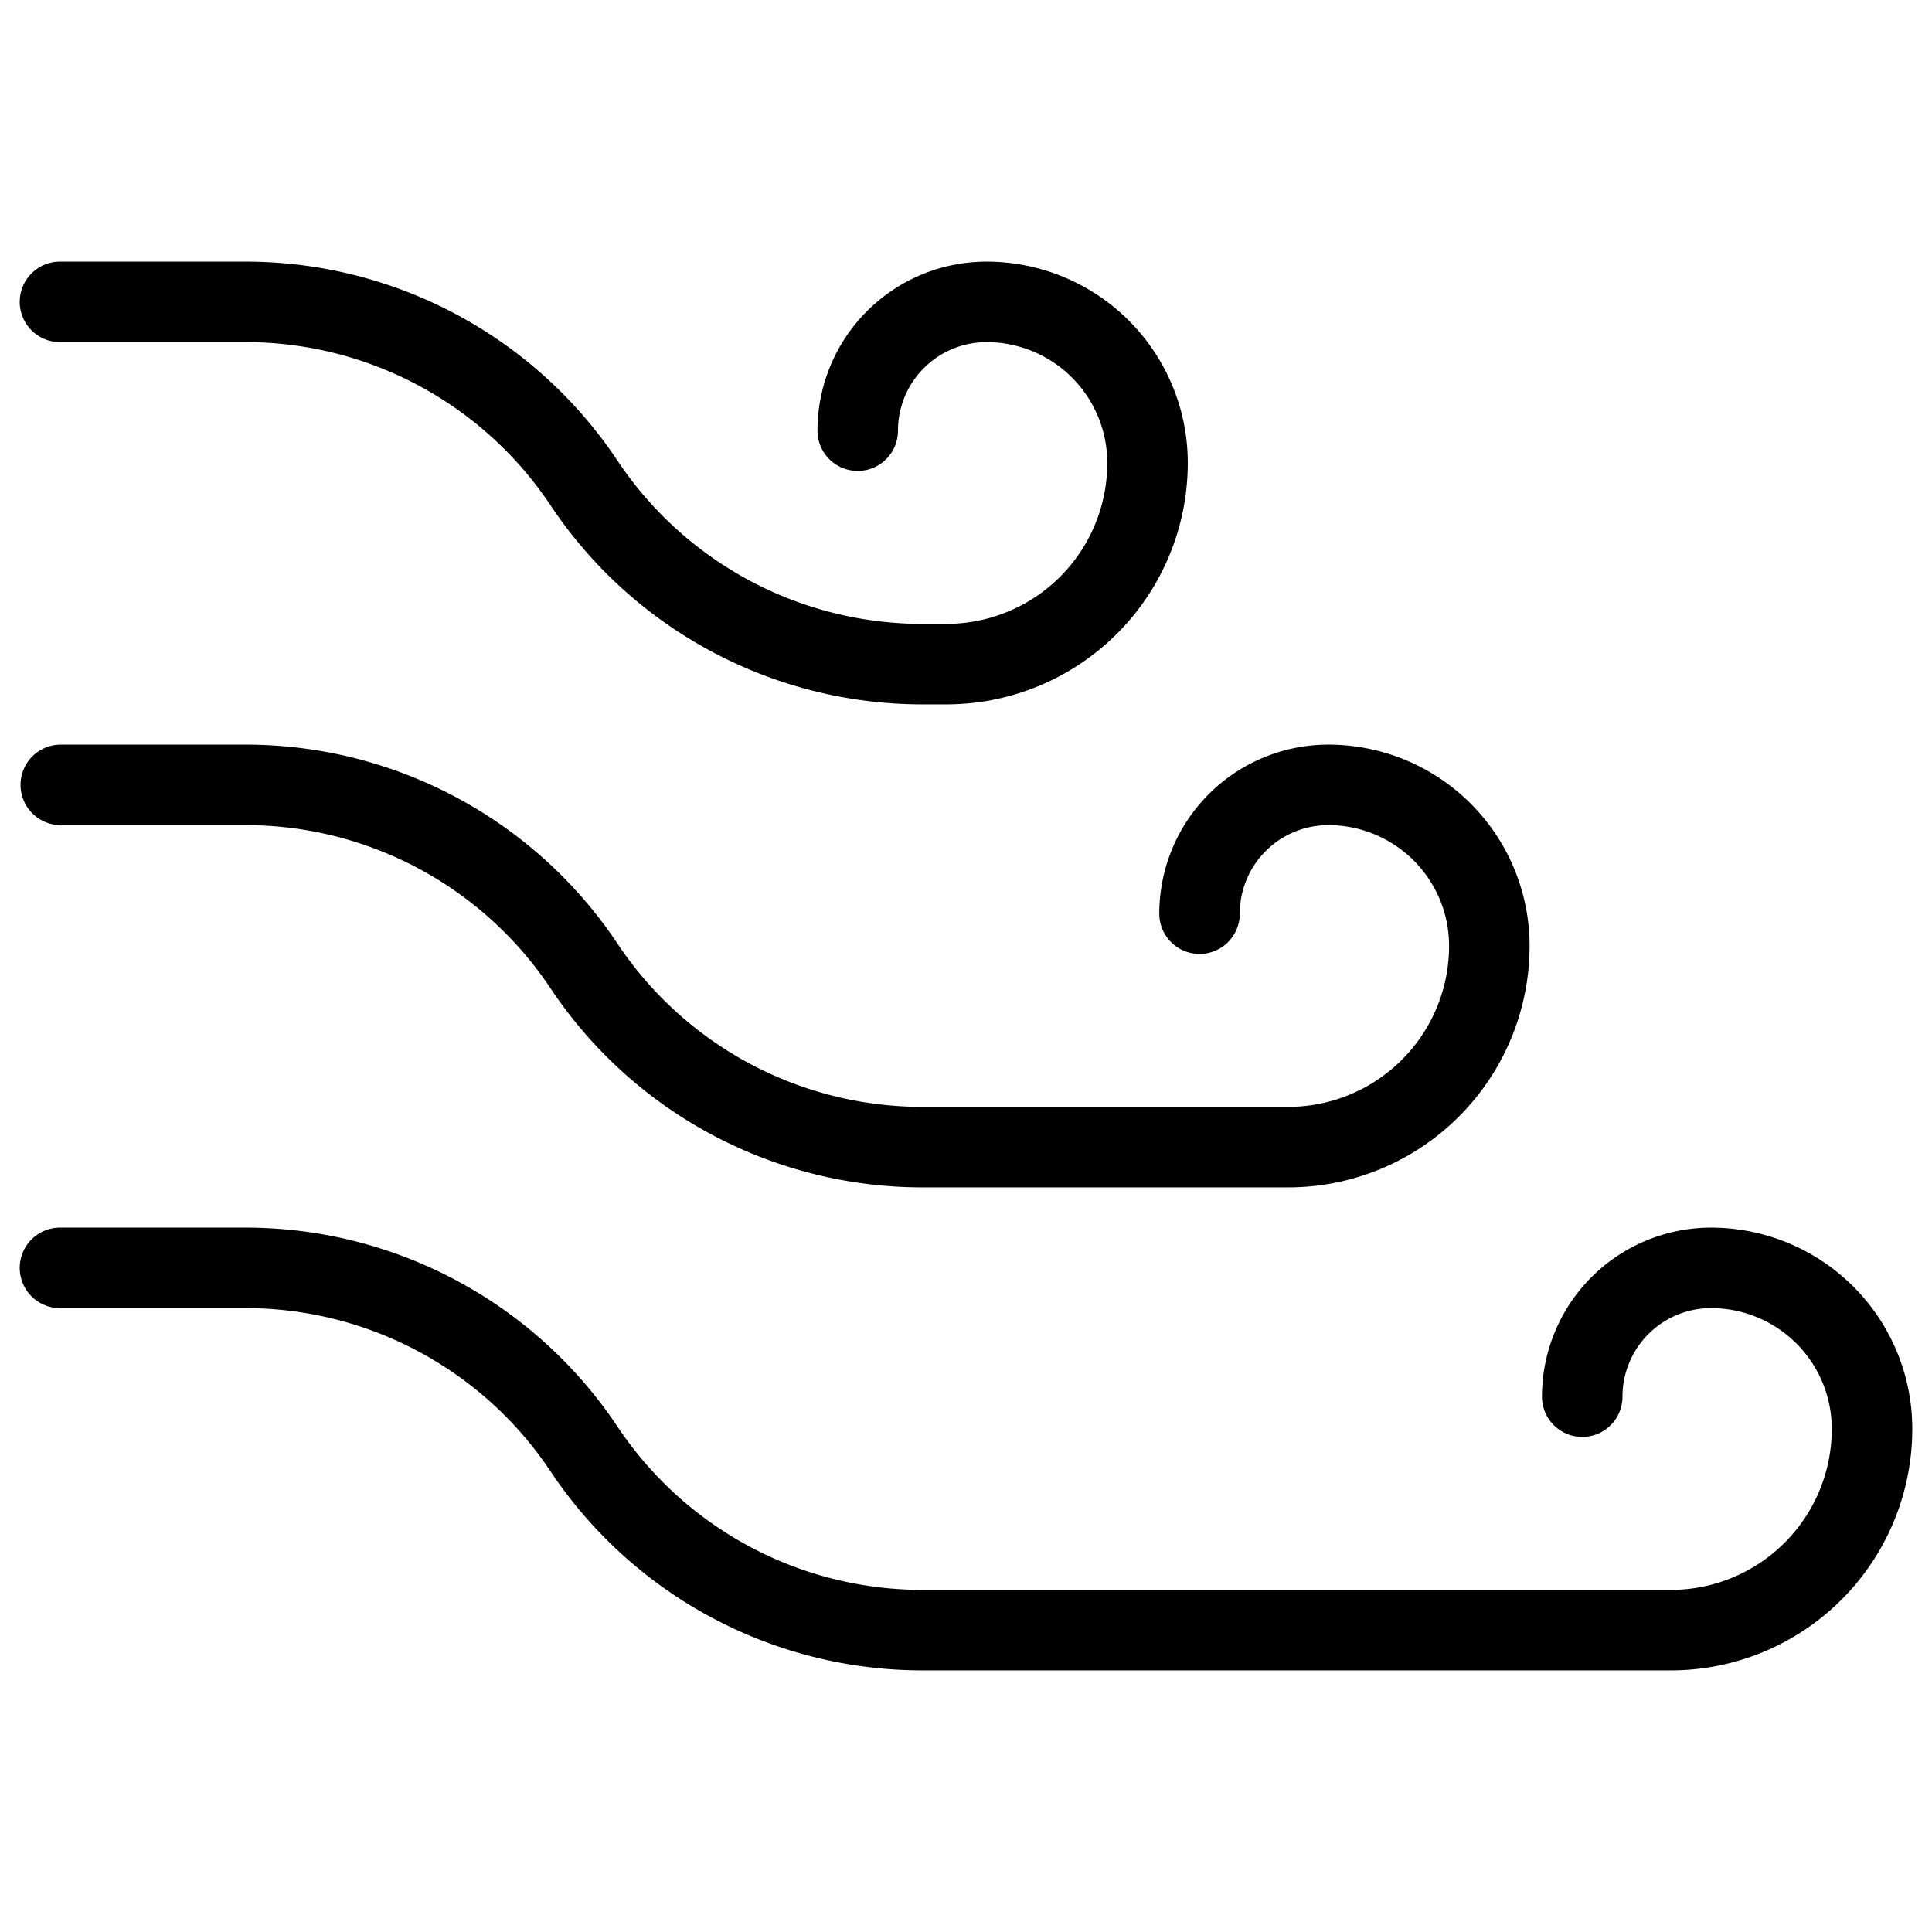 <svg xmlns="http://www.w3.org/2000/svg" viewBox="0 0 24 24"><g transform="matrix(1,0,0,1,0,0)"><defs><style>.a{fill:none;stroke:#000000;stroke-linecap:round;stroke-linejoin:round;}</style></defs><title>weather-wind-flow-1</title><path class="a" d="M.755,9.75h2.3A5.052,5.052,0,0,1,7.255,12a5.052,5.052,0,0,0,4.2,2.25h4.546a2.5,2.5,0,0,0,2.5-2.5,2,2,0,0,0-2-2,1.6,1.6,0,0,0-1.6,1.6"></path><path class="a" d="M.745,15.75H3.051A5.052,5.052,0,0,1,7.255,18a5.052,5.052,0,0,0,4.2,2.25h9.3a2.5,2.5,0,0,0,2.5-2.5,2,2,0,0,0-2-2,1.6,1.6,0,0,0-1.6,1.6"></path><path class="a" d="M.745,3.75H3.051A5.052,5.052,0,0,1,7.255,6a5.052,5.052,0,0,0,4.2,2.25h.3a2.5,2.5,0,0,0,2.5-2.5,2,2,0,0,0-2-2,1.6,1.6,0,0,0-1.6,1.6"></path></g></svg>